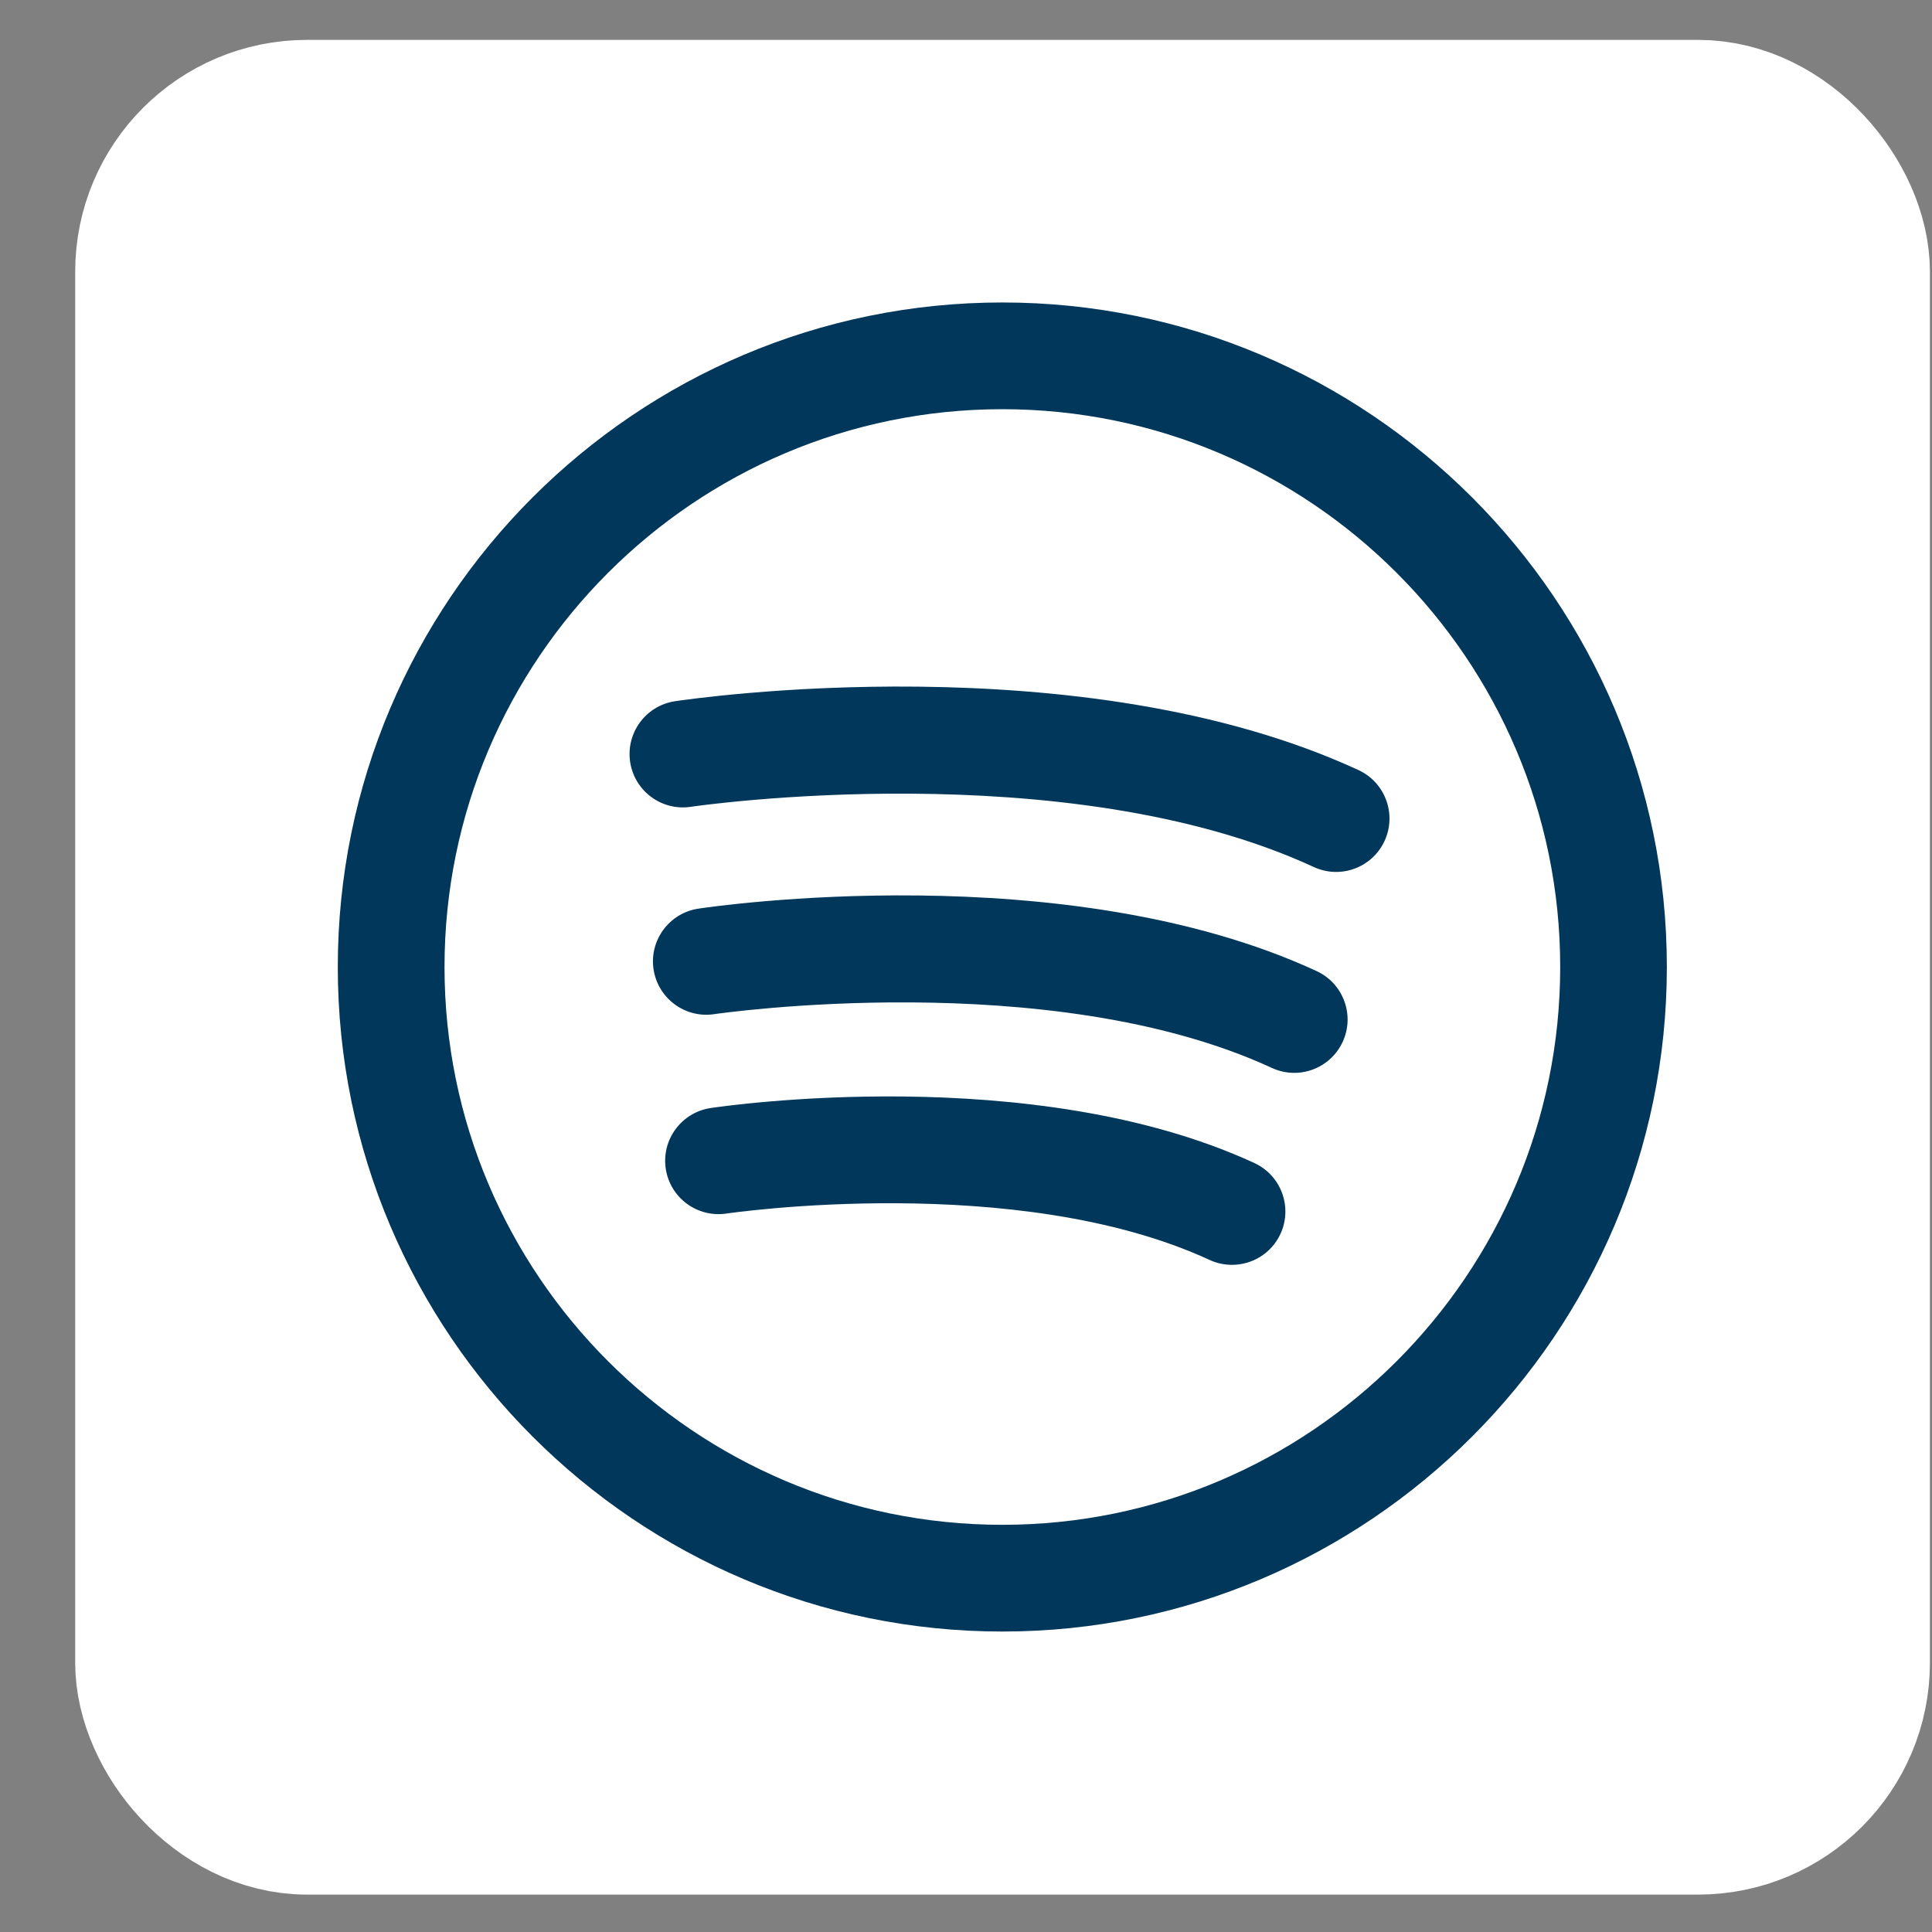 <svg width="25" height="25" viewBox="0 0 25 25" fill="none" xmlns="http://www.w3.org/2000/svg">
<rect x="0" y="0" width="25" height="25" fill="#808080" stroke="none"/>
<rect x="2.098" y="1.641" width="21.75" height="21.75" rx="1.875" fill="white" stroke="white" stroke-width="2.25"/>
<path d="M16.232 15.05C13.37 13.728 9.364 14.313 9.195 14.338C8.818 14.395 8.558 14.747 8.615 15.124C8.672 15.501 9.024 15.76 9.401 15.703C9.438 15.698 13.162 15.153 15.653 16.304C15.746 16.347 15.845 16.367 15.942 16.367C16.203 16.367 16.452 16.219 16.569 15.967C16.729 15.62 16.578 15.21 16.232 15.05Z" fill="#00375A"/>
<path d="M17.037 12.566C13.787 11.063 9.229 11.729 9.036 11.758C8.66 11.815 8.4 12.167 8.457 12.543C8.514 12.92 8.866 13.18 9.242 13.123C9.285 13.117 13.587 12.492 16.458 13.819C16.552 13.862 16.65 13.883 16.747 13.883C17.008 13.883 17.258 13.734 17.374 13.482C17.534 13.136 17.383 12.726 17.037 12.566Z" fill="#00375A"/>
<path d="M17.579 9.965C13.989 8.306 8.947 9.042 8.734 9.074C8.357 9.131 8.098 9.483 8.154 9.86C8.211 10.237 8.563 10.497 8.94 10.44C8.988 10.432 13.789 9.735 17 11.219C17.094 11.262 17.192 11.283 17.289 11.283C17.55 11.283 17.8 11.134 17.916 10.882C18.076 10.536 17.925 10.125 17.579 9.965Z" fill="#00375A"/>
<path d="M12.97 3.914C8.229 3.914 4.371 7.771 4.371 12.513C4.371 17.254 8.229 21.112 12.97 21.112C17.712 21.112 21.569 17.254 21.569 12.513C21.569 7.771 17.712 3.914 12.97 3.914ZM12.97 19.731C8.99 19.731 5.752 16.493 5.752 12.513C5.752 8.533 8.99 5.295 12.97 5.295C16.95 5.295 20.189 8.533 20.189 12.513C20.189 16.493 16.95 19.731 12.97 19.731Z" fill="#00375A"/>
</svg>

